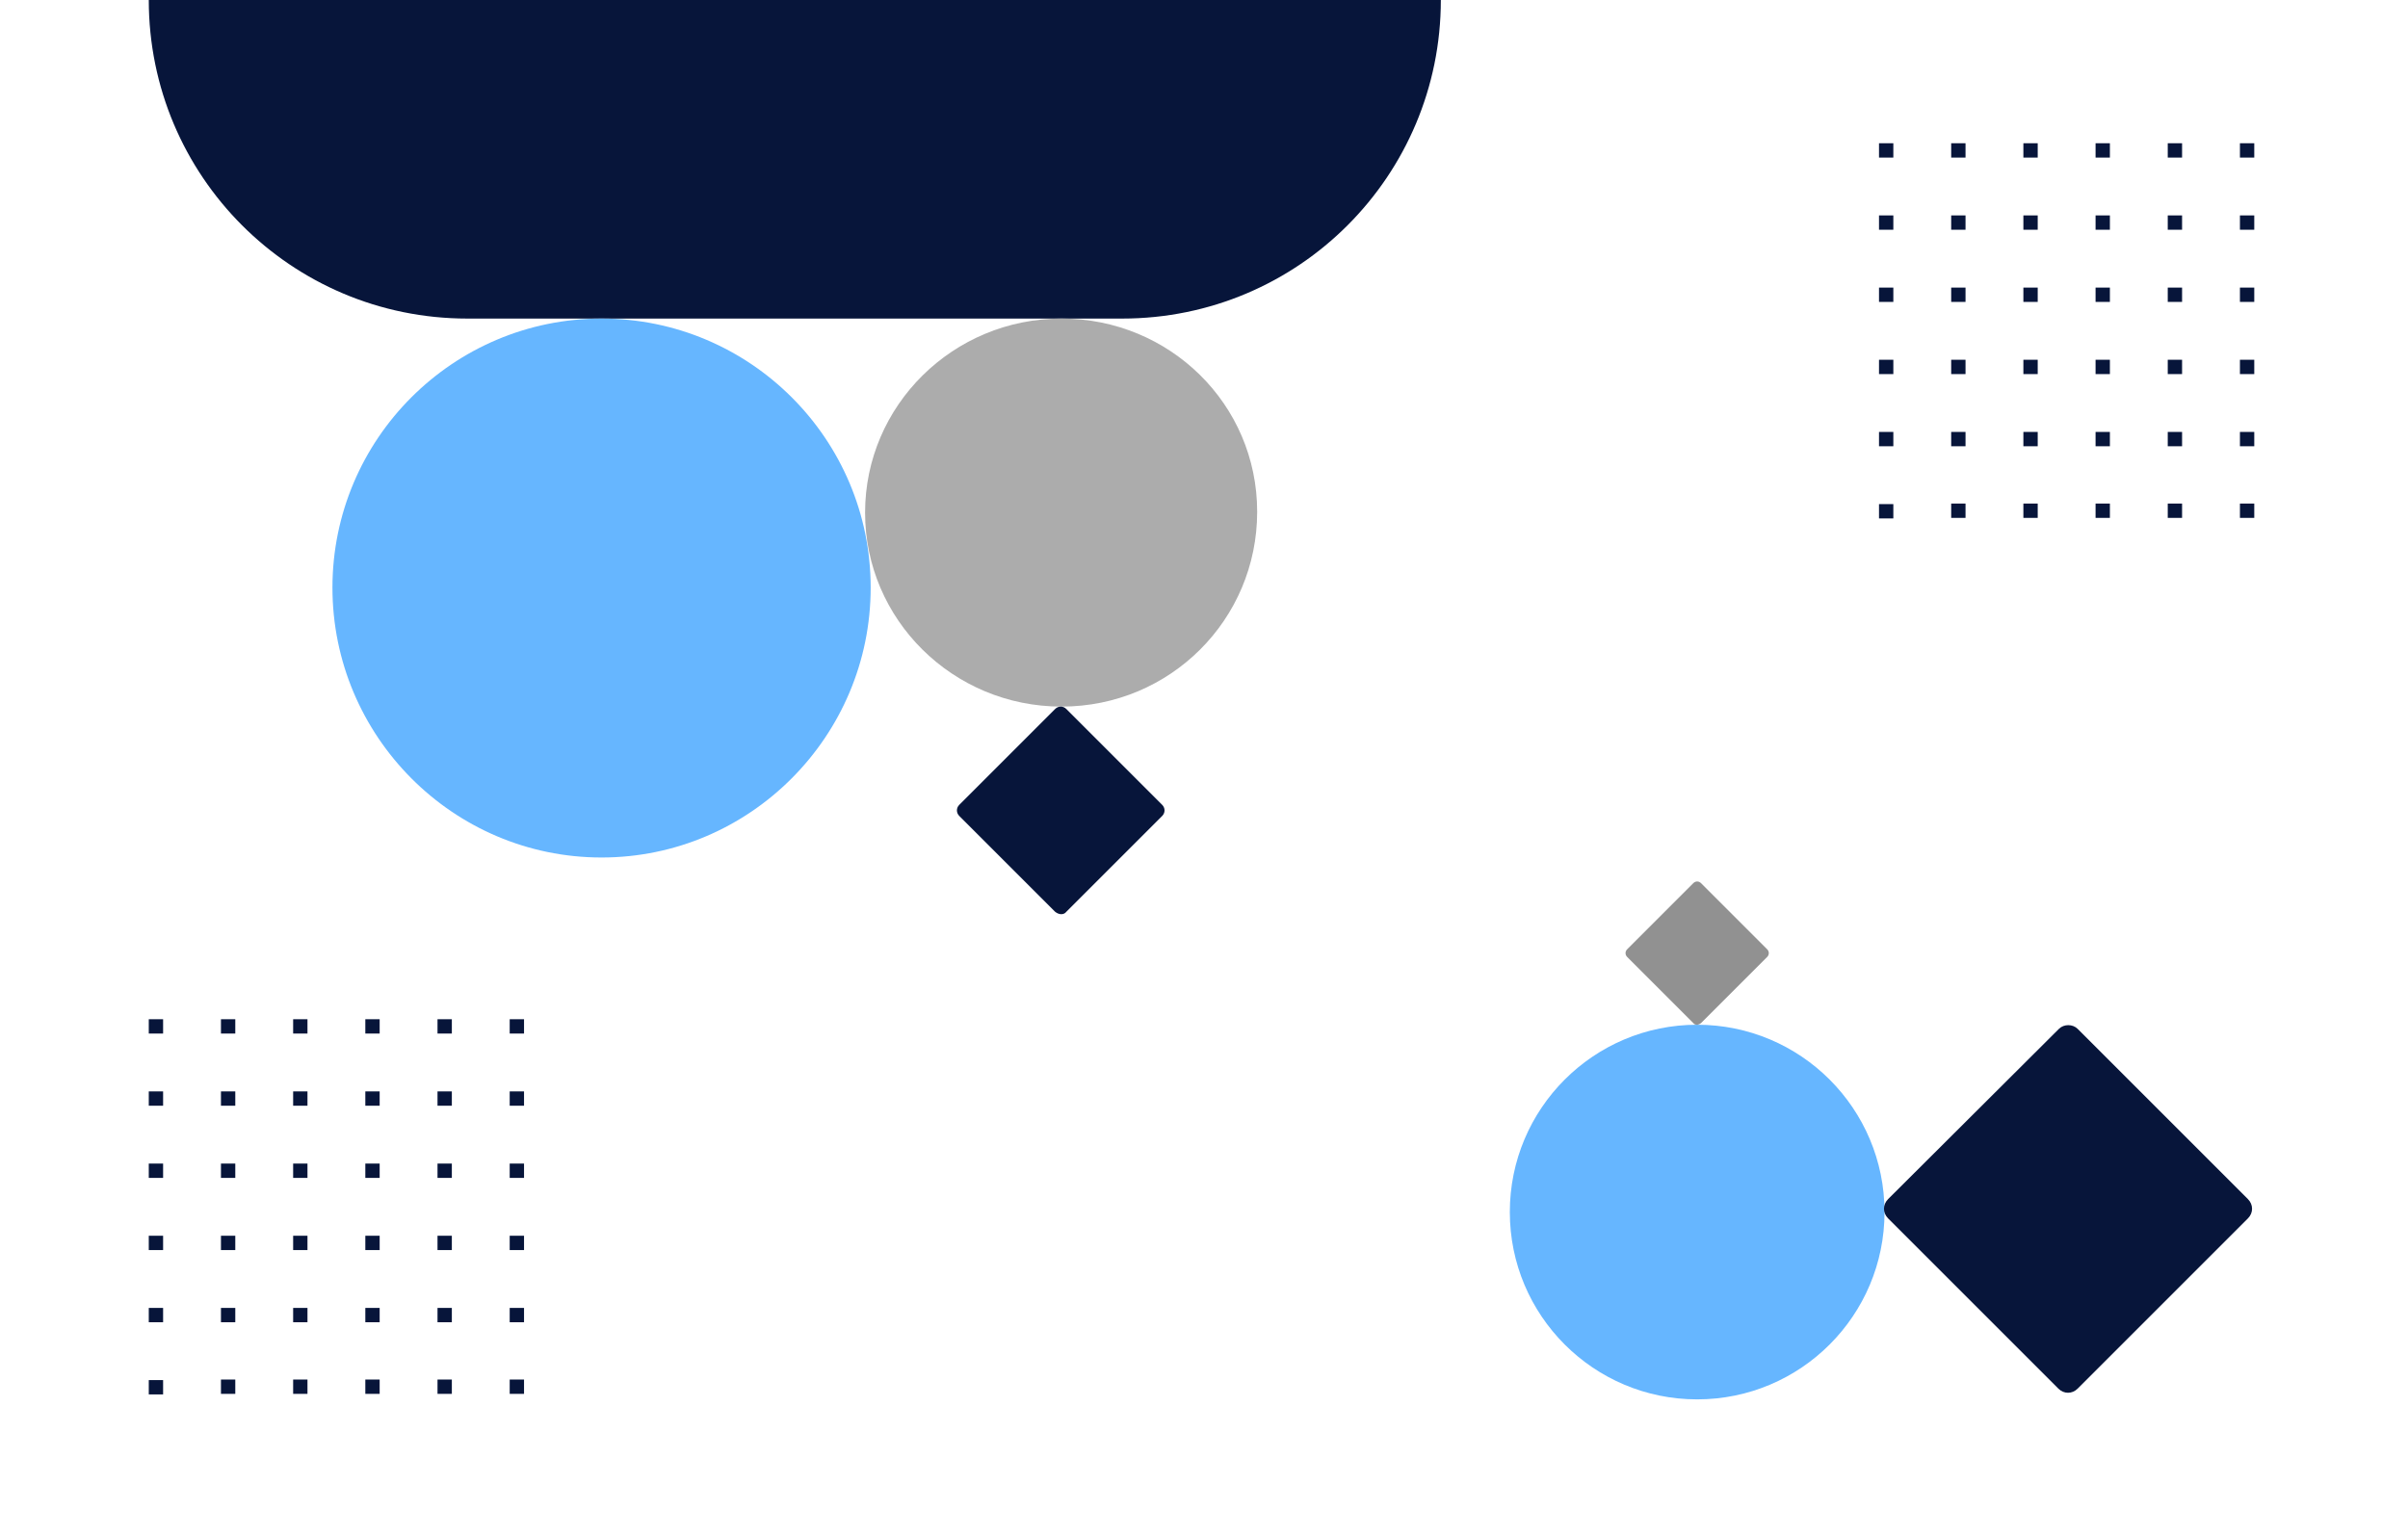 <svg width="437" height="279" viewBox="0 0 437 279" fill="none" xmlns="http://www.w3.org/2000/svg">
  <rect x="0" y="0" width="437" height="279" fill="#333333" stroke="none"/>
  <g clip-path="url(#clip0_1382:9979)">
    <rect width="437" height="279" fill="white"/>
    <g clip-path="url(#clip1_1382:9979)">
      <path d="M84.823 57.823L203.658 57.823C235.685 57.823 261.481 31.882 261.481 -5.34058e-05L27 -7.39048e-05C27 31.882 52.796 57.823 84.823 57.823Z" fill="#07153A"/>
      <path d="M192.644 57.823C172.935 57.823 156.994 73.62 156.994 93.039C156.994 112.458 172.935 128.255 192.644 128.255C212.353 128.255 228.149 112.458 228.149 92.894C228.149 73.33 212.208 57.823 192.644 57.823Z" fill="#ACACAC"/>
      <path d="M109.17 57.823C82.215 57.823 60.332 79.706 60.332 106.661C60.332 133.617 82.215 155.644 109.17 155.644C136.125 155.644 158.008 133.617 158.008 106.661C158.008 79.706 136.125 57.823 109.17 57.823Z" fill="#66B6FF"/>
      <path d="M193.513 165.499L210.904 148.109C211.484 147.529 211.484 146.659 210.904 146.08L193.513 128.689C192.934 128.11 192.064 128.11 191.485 128.689L174.094 146.08C173.514 146.659 173.514 147.529 174.094 148.109L191.485 165.499C192.209 166.079 193.079 166.079 193.513 165.499Z" fill="#07153A"/>
    </g>
    <path d="M343.6 94.1L341 94.1L341 91.5L343.6 91.5L343.6 94.1ZM356.7 91.4L354.1 91.4L354.1 94L356.7 94L356.7 91.4ZM369.8 91.4L367.2 91.4L367.2 94L369.8 94L369.8 91.4ZM382.9 91.4L380.3 91.4L380.3 94L382.9 94L382.9 91.4ZM396 91.4L393.4 91.4L393.4 94L396 94L396 91.4ZM409.1 91.4L406.5 91.4L406.5 94L409.1 94L409.1 91.4ZM343.6 78.4L341 78.4L341 81L343.6 81L343.6 78.4ZM356.7 78.4L354.1 78.4L354.1 81L356.7 81L356.7 78.4ZM369.8 78.4L367.2 78.4L367.2 81L369.8 81L369.8 78.4ZM382.9 78.4L380.3 78.4L380.3 81L382.9 81L382.9 78.4ZM396 78.4L393.4 78.4L393.4 81L396 81L396 78.4ZM409.1 78.4L406.5 78.4L406.5 81L409.1 81L409.1 78.4ZM343.6 65.3L341 65.3L341 67.9L343.6 67.9L343.6 65.3ZM356.7 65.3L354.1 65.3L354.1 67.9L356.7 67.9L356.7 65.3ZM369.8 65.3L367.2 65.3L367.2 67.9L369.8 67.9L369.8 65.3ZM382.9 65.3L380.3 65.3L380.3 67.9L382.9 67.9L382.9 65.3ZM396 65.3L393.4 65.3L393.4 67.9L396 67.9L396 65.3ZM409.1 65.3L406.5 65.3L406.5 67.9L409.1 67.9L409.1 65.3ZM343.6 52.2L341 52.2L341 54.8L343.6 54.8L343.6 52.2ZM356.7 52.2L354.1 52.2L354.1 54.8L356.7 54.8L356.7 52.2ZM369.8 52.2L367.2 52.2L367.2 54.8L369.8 54.8L369.8 52.2ZM382.9 52.2L380.3 52.2L380.3 54.8L382.9 54.8L382.9 52.2ZM396 52.2L393.4 52.2L393.4 54.8L396 54.8L396 52.2ZM409.1 52.2L406.5 52.2L406.5 54.8L409.1 54.8L409.1 52.2ZM343.6 39.1L341 39.1L341 41.7L343.6 41.7L343.6 39.1ZM356.7 39.1L354.1 39.1L354.1 41.7L356.7 41.7L356.7 39.1ZM369.8 39.1L367.2 39.1L367.2 41.7L369.8 41.7L369.8 39.1ZM382.9 39.1L380.3 39.1L380.3 41.7L382.9 41.7L382.9 39.1ZM396 39.1L393.4 39.1L393.4 41.7L396 41.7L396 39.1ZM409.1 39.1L406.5 39.1L406.5 41.7L409.1 41.7L409.1 39.1ZM343.6 26L341 26L341 28.6L343.6 28.6L343.6 26ZM356.7 26L354.1 26L354.1 28.6L356.7 28.6L356.7 26ZM369.8 26L367.2 26L367.2 28.6L369.8 28.6L369.8 26ZM382.9 26L380.3 26L380.3 28.6L382.9 28.6L382.9 26ZM396 26L393.4 26L393.4 28.6L396 28.6L396 26ZM409.1 26L406.5 26L406.5 28.6L409.1 28.6L409.1 26Z" fill="#07153A"/>
    <path d="M29.6 253.1L27 253.1L27 250.5L29.6 250.5L29.6 253.1ZM42.7 250.4L40.1 250.4L40.1 253L42.7 253L42.7 250.4ZM55.8 250.4L53.2 250.4L53.2 253L55.8 253L55.8 250.4ZM68.9 250.4L66.3 250.4L66.3 253L68.9 253L68.9 250.4ZM82 250.4L79.4 250.4L79.4 253L82 253L82 250.4ZM95.1 250.4L92.5 250.4L92.5 253L95.1 253L95.1 250.4ZM29.6 237.4L27 237.4L27 240L29.6 240L29.6 237.4ZM42.7 237.4L40.1 237.4L40.1 240L42.7 240L42.7 237.4ZM55.8 237.4L53.2 237.4L53.2 240L55.8 240L55.8 237.4ZM68.9 237.4L66.3 237.4L66.3 240L68.9 240L68.9 237.4ZM82 237.4L79.4 237.4L79.4 240L82 240L82 237.4ZM95.1 237.4L92.5 237.4L92.5 240L95.1 240L95.1 237.4ZM29.6 224.3L27 224.3L27 226.9L29.6 226.9L29.6 224.3ZM42.7 224.3L40.1 224.3L40.1 226.9L42.7 226.9L42.7 224.3ZM55.8 224.3L53.2 224.3L53.2 226.9L55.8 226.9L55.8 224.3ZM68.9 224.3L66.3 224.3L66.3 226.9L68.9 226.9L68.9 224.3ZM82 224.3L79.4 224.3L79.4 226.9L82 226.9L82 224.3ZM95.1 224.3L92.5 224.3L92.5 226.9L95.1 226.9L95.1 224.3ZM29.6 211.2L27 211.2L27 213.8L29.6 213.8L29.6 211.2ZM42.7 211.2L40.1 211.2L40.1 213.8L42.7 213.8L42.7 211.2ZM55.8 211.2L53.2 211.2L53.2 213.8L55.8 213.8L55.8 211.2ZM68.9 211.2L66.3 211.2L66.3 213.8L68.9 213.8L68.9 211.2ZM82 211.2L79.4 211.2L79.4 213.8L82 213.8L82 211.2ZM95.1 211.2L92.5 211.2L92.5 213.8L95.1 213.8L95.1 211.2ZM29.6 198.1L27 198.1L27 200.7L29.6 200.7L29.6 198.1ZM42.7 198.1L40.1 198.1L40.1 200.7L42.7 200.7L42.7 198.1ZM55.8 198.1L53.2 198.1L53.2 200.7L55.8 200.7L55.8 198.1ZM68.9 198.1L66.3 198.1L66.3 200.7L68.9 200.7L68.9 198.1ZM82 198.1L79.4 198.1L79.4 200.7L82 200.7L82 198.1ZM95.1 198.1L92.5 198.1L92.5 200.7L95.1 200.7L95.1 198.1ZM29.6 185L27 185L27 187.6L29.6 187.6L29.6 185ZM42.7 185L40.1 185L40.1 187.6L42.7 187.6L42.7 185ZM55.8 185L53.2 185L53.2 187.6L55.8 187.6L55.8 185ZM68.9 185L66.3 185L66.3 187.6L68.9 187.6L68.9 185ZM82 185L79.4 185L79.4 187.6L82 187.6L82 185ZM95.1 185L92.5 185L92.5 187.6L95.1 187.6L95.1 185Z" fill="#07153A"/>
    <path d="M307.3 185.7L295.3 173.7C294.9 173.3 294.9 172.7 295.3 172.3L307.3 160.3C307.7 159.9 308.3 159.9 308.7 160.3L320.7 172.3C321.1 172.7 321.1 173.3 320.7 173.7L308.7 185.7C308.2 186.1 307.6 186.1 307.3 185.7Z" fill="#919191"/>
    <circle r="34" transform="matrix(1 -3.17865e-08 -3.17865e-08 -1 308 220)" fill="#66B6FF"/>
    <path d="M377.05 186.75L407.95 217.65C408.95 218.65 408.95 220.15 407.95 221.15L377.05 252.05C376.05 253.05 374.55 253.05 373.55 252.05L342.65 221.15C341.65 220.15 341.65 218.65 342.65 217.65L373.65 186.75C374.55 185.85 376.15 185.85 377.05 186.75Z" fill="#07153A"/>
  </g>
  <defs>
    <clipPath id="clip0_1382:9979">
      <rect width="437" height="279" fill="white"/>
    </clipPath>
    <clipPath id="clip1_1382:9979">
      <rect width="234.481" height="165.934" fill="white" transform="translate(261.481 165.934) rotate(-180)"/>
    </clipPath>
  </defs>
</svg>
